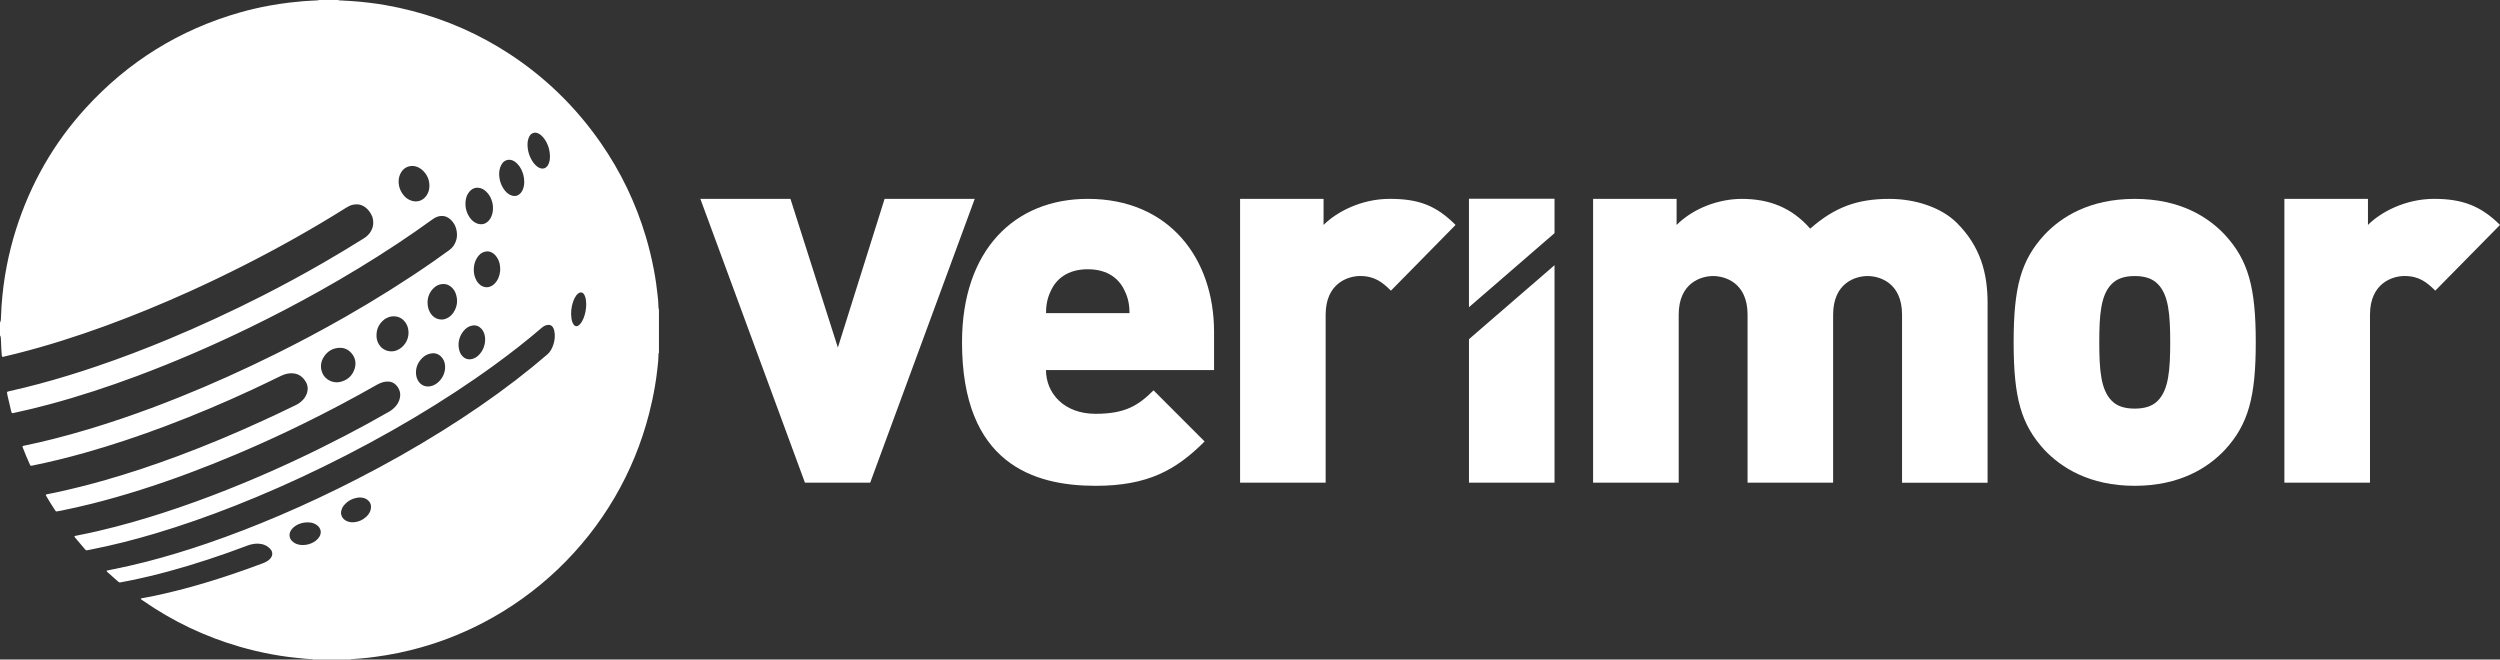 <svg xmlns="http://www.w3.org/2000/svg" id="Layer_2" viewBox="0 0 1053.39 277.91"><rect x="0" y="0" width="1053.39" height="277.91" fill="#333333" stroke="none"/><defs><style>      .cls-1 {        fill: #fff;      }    </style></defs><g id="Layer_1-2" data-name="Layer_1"><path class="cls-1" d="M134.48,0c2.66,0,5.32,0,7.98,0,.36.2.76.16,1.15.19,1.37.08,2.73.16,4.1.23,2.54.14,5.06.41,7.59.7,2.41.28,4.81.63,7.19,1.05,3.81.67,7.59,1.49,11.34,2.47,14.57,3.81,28.17,9.82,40.78,18.05,15.25,9.96,28.04,22.46,38.44,37.4,8.49,12.2,14.84,25.43,19.09,39.67,1.35,4.54,2.46,9.13,3.35,13.78.36,1.88.67,3.77.95,5.67.23,1.51.38,3.02.57,4.54.23,1.79.42,3.57.43,5.38,0,.23,0,.47.04.7.04.23.12.45.18.67v18.07c-.11.12-.16.27-.17.42-.02.39-.04.78-.06,1.17-.03.7-.04,1.41-.1,2.11-.09,1.05-.23,2.1-.34,3.15-.25,2.49-.62,4.97-1.04,7.43-.66,3.89-1.49,7.75-2.48,11.58-3.21,12.42-8.03,24.17-14.51,35.24-13.13,22.42-32.38,40.74-55.46,52.76-9.72,5.06-19.89,8.91-30.53,11.53-3.34.82-6.7,1.54-10.1,2.09-1.66.27-3.32.51-4.99.75-1.94.28-3.88.49-5.83.64-1.25.1-2.5.18-3.74.28-.23.02-.47.03-.67.17h-15.72c-.24-.16-.52-.16-.79-.18-.7-.04-1.41-.06-2.11-.12-2.57-.24-5.14-.48-7.7-.82-2.25-.3-4.49-.64-6.72-1.06-4.58-.84-9.1-1.91-13.57-3.2-14.66-4.25-28.26-10.72-40.79-19.43-.16-.11-.32-.22-.48-.33-.1-.07-.19-.14-.28-.21-.12-.09-.18-.25-.11-.3.06-.05.11-.11.18-.12,1.76-.34,3.54-.66,5.3-1.02,6.12-1.28,12.19-2.81,18.2-4.53,7.03-2.01,13.98-4.27,20.86-6.73,2.32-.83,4.62-1.7,6.94-2.54.66-.24,1.3-.55,1.89-.94.49-.33.94-.7,1.3-1.17.63-.82.88-1.73.55-2.75-.14-.42-.38-.77-.67-1.09-1.3-1.45-2.96-2.14-4.87-2.26-1.66-.1-3.27.21-4.82.8-5.48,2.08-11.01,4.04-16.58,5.86-10.93,3.58-21.99,6.68-33.27,8.94-1.23.25-2.46.46-3.69.71-.25.05-.46,0-.66-.15-.12-.1-.25-.19-.36-.3-1.46-1.3-2.93-2.59-4.39-3.89-.12-.1-.21-.23-.31-.34-.07-.08-.04-.28.05-.3.53-.11,1.07-.22,1.61-.33,5.02-1,10.02-2.12,14.98-3.39,8.67-2.23,17.23-4.84,25.7-7.74,10.32-3.53,20.48-7.49,30.52-11.77,11.15-4.76,22.11-9.93,32.89-15.47,12.22-6.27,24.17-13.01,35.81-20.29,10.59-6.62,20.88-13.66,30.78-21.26,4.56-3.5,9.02-7.13,13.38-10.88.57-.49,1.03-1.06,1.41-1.71.95-1.61,1.48-3.36,1.65-5.21.09-1.02.03-2.03-.2-3.03-.12-.54-.31-1.05-.62-1.51-.46-.66-1.09-1-1.9-.95-.23.01-.47.05-.69.1-.77.2-1.43.58-2.04,1.1-6.38,5.49-13.01,10.66-19.81,15.61-10.95,7.97-22.28,15.35-33.92,22.28-12.57,7.48-25.45,14.4-38.6,20.82-12.09,5.9-24.38,11.35-36.9,16.29-11.06,4.36-22.26,8.31-33.66,11.71-9.03,2.69-18.16,5.01-27.41,6.82-.46.09-.92.18-1.38.26-.2.04-.39-.01-.54-.16-.11-.11-.22-.22-.32-.34-1.37-1.61-2.74-3.22-4.1-4.83-.1-.12-.19-.25-.26-.39-.03-.06-.02-.15-.02-.22.07-.03.13-.08.2-.1.69-.15,1.38-.3,2.07-.43,5.03-.98,10.01-2.15,14.97-3.44,9.01-2.33,17.9-5.06,26.7-8.07,9.14-3.13,18.16-6.56,27.08-10.25,14.68-6.06,29.05-12.8,43.14-20.12,6.18-3.21,12.28-6.55,18.32-10.01,1-.57,1.88-1.26,2.66-2.1.92-.99,1.59-2.13,1.91-3.45.23-.96.3-1.95.05-2.91-.31-1.19-.93-2.24-1.86-3.07-.82-.73-1.76-1.15-2.86-1.2-.75-.04-1.48.01-2.21.2-.95.25-1.84.63-2.7,1.12-10.26,5.85-20.7,11.36-31.31,16.56-9.23,4.53-18.58,8.8-28.06,12.8-13.26,5.6-26.72,10.66-40.44,15-6.75,2.13-13.55,4.08-20.41,5.8-4.32,1.08-8.67,2.05-13.04,2.94-.57.12-1.15.21-1.73.3-.16.03-.3-.05-.41-.18-.07-.09-.14-.19-.21-.28-1.29-1.96-2.53-3.95-3.72-5.98-.08-.13-.13-.28-.2-.42-.04-.08.05-.25.15-.28.11-.04.22-.08.33-.1,1.3-.26,2.61-.51,3.91-.79,6.99-1.51,13.93-3.26,20.8-5.23,10.3-2.95,20.45-6.35,30.49-10.09,12.02-4.47,23.84-9.43,35.5-14.78,4.8-2.2,9.58-4.43,14.31-6.77,1.1-.54,2.06-1.28,2.89-2.17.51-.55.95-1.15,1.26-1.83,1-2.15.97-4.24-.42-6.22-.29-.42-.61-.82-.96-1.18-1.21-1.22-2.69-1.86-4.41-1.92-1.64-.05-3.18.33-4.65,1.04-4.05,1.94-8.09,3.92-12.17,5.82-11.95,5.56-24.08,10.68-36.42,15.33-11.2,4.22-22.53,8.03-34.05,11.28-7.37,2.08-14.81,3.91-22.32,5.44-.11.02-.23.04-.35.05-.22.03-.4-.06-.49-.23-.05-.1-.11-.21-.15-.32-1.05-2.32-2.03-4.66-2.94-7.03-.06-.15-.1-.3-.14-.45-.03-.09.06-.25.16-.28.15-.05.3-.1.45-.13,4.21-.86,8.4-1.83,12.57-2.89,9.82-2.49,19.5-5.42,29.09-8.69,8.1-2.76,16.12-5.75,24.07-8.95,13.5-5.43,26.75-11.41,39.79-17.86,10.1-4.99,20.04-10.28,29.82-15.86,12.67-7.24,25.04-14.96,37.03-23.29,2.31-1.61,4.6-3.24,6.88-4.9,1.47-1.07,2.42-2.53,2.92-4.28.34-1.19.36-2.4.17-3.61-.31-2.04-1.23-3.79-2.8-5.14-1.55-1.34-3.33-1.64-5.27-1.04-.76.23-1.42.62-2.06,1.09-4.97,3.61-10.02,7.09-15.14,10.48-10.54,6.97-21.34,13.51-32.36,19.69-9.76,5.47-19.67,10.64-29.73,15.53-15.55,7.56-31.4,14.42-47.6,20.46-11.95,4.45-24.04,8.43-36.36,11.75-5.13,1.38-10.3,2.65-15.5,3.75-.15.03-.31.06-.46.06-.06,0-.16-.06-.19-.11-.09-.21-.19-.43-.24-.66-.47-1.98-.95-3.95-1.39-5.94-.16-.72-.36-1.44-.39-2.17.07-.07.12-.15.18-.17.3-.09.6-.18.9-.25,4.09-.9,8.14-1.91,12.18-2.98,8.31-2.21,16.53-4.74,24.67-7.51,10.26-3.49,20.37-7.34,30.37-11.51,13.32-5.56,26.41-11.61,39.27-18.15,8.75-4.45,17.38-9.12,25.88-14.03,5.72-3.3,11.38-6.72,16.98-10.23,1.08-.68,1.98-1.52,2.68-2.58,1.33-2.04,1.52-4.22.82-6.52-.79-1.84-1.94-3.39-3.69-4.42-1.39-.81-2.88-.93-4.43-.61-1.09.22-2.05.73-2.99,1.32-13.95,8.76-28.31,16.8-43,24.25-7.6,3.85-15.29,7.54-23.05,11.05-11.51,5.2-23.18,10.01-35.04,14.35-12.34,4.51-24.85,8.5-37.59,11.72-1.89.48-3.8.92-5.7,1.38-.11.03-.23.05-.34.04-.06,0-.16-.07-.17-.13-.06-.18-.12-.37-.13-.56-.09-1.84-.3-3.67-.31-5.51,0-.55-.03-1.09-.07-1.64-.03-.43-.1-.86-.37-1.22v-5.4c.25-.41.35-.86.38-1.34.01-.23.02-.47.03-.7.06-1.64.13-3.28.24-4.92.19-2.77.47-5.53.81-8.29.37-2.91.84-5.8,1.4-8.68,1.02-5.18,2.3-10.29,3.9-15.33,6.1-19.22,15.86-36.36,29.47-51.24C54.04,25.96,75.61,12.54,100.98,5.28c4.1-1.17,8.25-2.13,12.44-2.9,2.81-.51,5.63-.94,8.46-1.28,1.94-.23,3.89-.43,5.83-.59,1.79-.15,3.59-.21,5.39-.32.31-.02.63-.02.94-.06.15-.02.29-.09.44-.14ZM141.91,161.09c.47-.05.94-.04,1.39-.15,2.96-.7,5.04-2.45,6.04-5.32.86-2.46.47-4.79-1.24-6.8-1.34-1.58-3.12-2.36-5.18-2.26-2.76.13-4.91,1.43-6.42,3.73-1.14,1.74-1.54,3.65-1.06,5.71.38,1.62,1.23,2.94,2.62,3.89,1.16.79,2.45,1.19,3.86,1.21ZM158.65,141.2c0,.27-.02.55,0,.82.14,1.44.63,2.74,1.57,3.85,1.21,1.42,2.78,2.13,4.63,2.18,1.2.03,2.31-.33,3.35-.94,2.66-1.57,4.53-4.89,3.78-8.55-.25-1.25-.8-2.37-1.66-3.32-.73-.8-1.59-1.39-2.63-1.7-1.97-.58-3.78-.18-5.5.87-2.28,1.69-3.52,3.93-3.55,6.79ZM167.96,76.44c.02,2.37.83,4.43,2.42,6.18.69.76,1.52,1.35,2.47,1.75,2.77,1.16,5.4.22,6.9-2.04.68-1.04,1.08-2.18,1.16-3.4.19-2.78-.74-5.15-2.75-7.08-.68-.65-1.47-1.16-2.35-1.52-2.23-.91-5.1-.3-6.62,2.01-.82,1.25-1.22,2.61-1.23,4.09ZM180.15,127.45c.02.91.1,1.72.34,2.51.34,1.1.84,2.1,1.63,2.95,1.04,1.11,2.35,1.69,3.85,1.73.99.03,1.93-.27,2.79-.77.89-.52,1.64-1.21,2.22-2.06,1.73-2.54,2.05-5.27,1.03-8.15-.37-1.05-.98-1.95-1.82-2.69-1.08-.95-2.32-1.42-3.77-1.29-1.33.12-2.5.61-3.48,1.51-1.86,1.7-2.78,3.83-2.78,6.27ZM207.72,87.78c.03-1.35-.25-2.64-.74-3.89-.49-1.26-1.24-2.35-2.24-3.26-.64-.59-1.35-1.07-2.19-1.32-1.79-.52-3.33-.09-4.59,1.26-.96,1.03-1.51,2.29-1.71,3.67-.39,2.62.12,5.06,1.58,7.28.39.59.86,1.12,1.39,1.58.56.49,1.2.88,1.91,1.11,1.81.6,3.39.23,4.72-1.14.5-.51.87-1.11,1.15-1.76.49-1.13.73-2.31.72-3.54ZM175.27,156.96c0,1.32.31,2.56,1.03,3.67,1.11,1.73,3.06,2.52,5.08,2.12.82-.16,1.57-.48,2.26-.93,2.31-1.48,4.23-4.49,3.88-7.91-.13-1.28-.57-2.44-1.43-3.4-1.22-1.36-2.73-1.9-4.54-1.57-1.34.25-2.51.83-3.5,1.78-1.78,1.7-2.77,3.75-2.78,6.24ZM199.64,113.61c.02,1.38.14,2.21.59,3.44.3.81.71,1.56,1.28,2.22.52.6,1.12,1.08,1.86,1.39.89.38,1.79.5,2.74.23.77-.21,1.44-.6,2.03-1.12.86-.77,1.48-1.71,1.91-2.77.78-1.9.92-3.86.48-5.86-.29-1.33-.88-2.5-1.77-3.52-.44-.51-.95-.93-1.55-1.23-.71-.36-1.47-.56-2.26-.45-1.2.16-2.25.64-3.07,1.55-.47.52-.88,1.09-1.21,1.72-.72,1.38-1.04,2.85-1.04,4.4ZM204.42,143.16c.04-.71-.08-1.41-.24-2.09-.24-.96-.68-1.83-1.35-2.56-.99-1.07-2.22-1.59-3.68-1.36-1.14.18-2.15.66-3.01,1.45-2.21,2.01-3.48,5.36-2.71,8.64.24,1.04.65,2.01,1.39,2.8,1.14,1.21,2.53,1.62,4.15,1.21,1.22-.31,2.2-1,3.02-1.91,1.58-1.75,2.37-3.82,2.43-6.17ZM220.88,76.58c.02-1.87-.43-3.55-1.2-5.15-.43-.88-.99-1.68-1.67-2.39-.57-.59-1.22-1.09-1.98-1.42-1.65-.71-3.46-.11-4.38,1.2-.38.55-.69,1.13-.9,1.76-.27.82-.43,1.66-.43,2.53,0,2.45.65,4.7,2.06,6.71.31.45.68.86,1.06,1.24.65.63,1.4,1.1,2.29,1.36,1.48.43,2.69,0,3.69-1.11.45-.5.75-1.09.98-1.72.37-1,.52-2.04.49-3.02ZM231.73,65.8c-.07-2.66-.79-4.97-2.2-7.07-.46-.68-1-1.3-1.63-1.83-.52-.43-1.09-.76-1.74-.93-.51-.13-1-.11-1.5.07-.69.25-1.21.68-1.56,1.34-.53.99-.79,2.04-.82,3.15-.07,2.91.76,5.55,2.42,7.93.33.48.74.91,1.17,1.31.34.32.74.58,1.13.82.33.2.71.31,1.1.39.88.17,1.62-.09,2.25-.71.51-.51.81-1.14,1.03-1.82.3-.9.34-1.84.36-2.64ZM156.31,213.29c-.05-1.2-.78-2.37-2.17-3.11-.7-.37-1.46-.52-2.25-.56-.67-.03-1.32.08-1.97.22-1.72.38-3.2,1.21-4.44,2.45-.61.61-1.12,1.3-1.43,2.12-.27.7-.45,1.41-.32,2.17.21,1.29.92,2.21,2.06,2.82.95.51,1.99.71,3.05.66,2.1-.11,3.93-.91,5.49-2.32.55-.5,1.02-1.08,1.37-1.74.39-.73.65-1.5.62-2.72ZM127.58,229.65c.88,0,1.71-.1,2.54-.35,1.41-.42,2.67-1.09,3.7-2.16.52-.54.92-1.15,1.16-1.87.36-1.08.17-2.08-.46-3.01-.29-.43-.66-.77-1.08-1.06-.78-.54-1.65-.89-2.59-1.02-1.74-.22-3.43,0-5.04.69-.98.42-1.84,1.01-2.58,1.79-.33.34-.6.72-.82,1.14-.67,1.28-.53,2.88.51,4.03.51.56,1.1.98,1.8,1.28.91.38,1.87.54,2.86.54ZM247.02,128.36c-.04-.62-.07-1.25-.13-1.87-.06-.66-.25-1.3-.51-1.92-.13-.33-.32-.63-.56-.89-.46-.49-1.09-.61-1.71-.32-.5.24-.91.59-1.24,1.04-.58.79-1.03,1.66-1.35,2.58-.83,2.4-1.11,4.86-.71,7.38.1.66.28,1.3.58,1.89.17.35.39.68.71.91.41.3.84.38,1.32.17.29-.12.56-.29.77-.52.26-.28.52-.58.74-.9.42-.61.74-1.28,1.01-1.97.7-1.8,1.03-3.67,1.06-5.61Z"></path><g><polygon class="cls-1" points="366.66 203.38 339.17 203.38 295.1 83.79 333.06 83.79 353.04 146.45 372.73 83.79 410.71 83.79 366.66 203.38"></polygon><path class="cls-1" d="M440.73,155.91c0,9.67,7.46,18.45,20.88,18.45,12.54,0,18.04-3.52,24.44-9.89l21.52,21.54c-12.1,12.1-23.97,18.69-45.96,18.69-26.16,0-56.26-9.44-56.26-60.48,0-38.69,21.98-60.43,52.99-60.43,34.28,0,53.21,25.06,53.21,56.05v16.08h-70.82ZM473.95,122.69c-2.21-5.07-7.06-9.24-15.61-9.24s-13.42,4.18-15.63,9.24c-1.53,3.08-1.97,6.37-1.97,9.24h35.19c0-2.87-.44-6.17-1.97-9.24"></path><path class="cls-1" d="M586.08,122.47c-3.56-3.52-6.85-6.17-13-6.17-4.84,0-14.51,2.85-14.51,16.29v70.78h-36.05v-119.58h35.17v10.99c5.28-5.28,15.61-10.99,27.91-10.99s19.57,2.85,27.71,10.99l-27.23,27.69Z"></path><path class="cls-1" d="M801.44,203.38v-70.77c0-13.65-9.68-16.3-14.51-16.3s-14.53,2.65-14.53,16.3v70.77h-36.05v-70.77c0-13.65-9.69-16.3-14.51-16.3s-14.51,2.65-14.51,16.3v70.77h-36.07v-119.58h35.19v10.99c7.25-7.25,18.04-10.99,27.47-10.99,11.67,0,21.12,3.74,28.81,12.54,10.33-9.04,19.78-12.54,33.39-12.54,11.2,0,22.01,3.74,28.4,10.11,10.09,10.09,12.96,21.32,12.96,33.86v75.62h-36.05Z"></path><path class="cls-1" d="M937.5,189.53c-7.04,7.46-18.89,15.17-38.02,15.17s-31.03-7.72-38.08-15.17c-9.85-10.78-12.94-21.98-12.94-45.31s3.1-34.5,12.94-45.25c7.05-7.52,18.95-15.17,38.08-15.17s30.99,7.66,38.02,15.17c9.88,10.75,12.98,22.2,12.98,45.25s-3.1,34.53-12.98,45.31M909.17,119.64c-2.21-2.21-5.28-3.33-9.69-3.33s-7.52,1.13-9.68,3.33c-4.62,4.6-5.26,12.96-5.26,24.58s.64,20.03,5.26,24.66c2.17,2.21,5.28,3.29,9.68,3.29s7.48-1.09,9.69-3.29c4.6-4.62,5.26-12.96,5.26-24.66s-.66-19.98-5.26-24.58"></path><path class="cls-1" d="M1026.12,122.47c-3.54-3.52-6.81-6.17-12.98-6.17-4.87,0-14.53,2.85-14.53,16.29v70.78h-36.07v-119.58h35.21v10.99c5.24-5.28,15.61-10.99,27.91-10.99,11.65,0,19.57,2.85,27.73,10.99l-27.27,27.69Z"></path><polygon class="cls-1" points="655.01 98.24 655.01 83.73 618.95 83.73 618.95 129.45 655.01 98.24"></polygon><polygon class="cls-1" points="618.96 142.91 618.96 203.38 655.01 203.38 655.01 111.74 618.96 142.91"></polygon></g></g></svg>